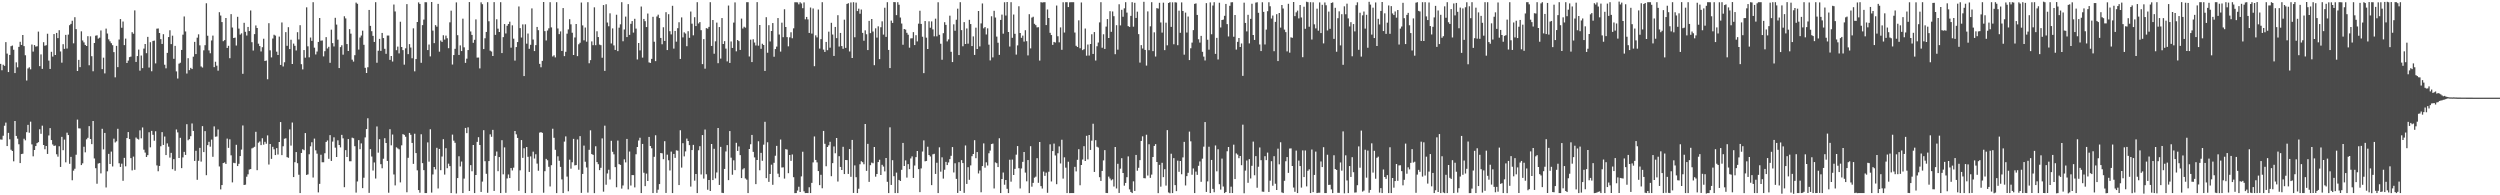 <svg xmlns="http://www.w3.org/2000/svg" width="1920" height="150"><path d="M0 49.049h1v58.039H0zM1 53.950h1v53.313H1zM2 49.737h1v54.522H2zM3 50.566h1v46.000H3zM4 32.343h1v61.828H4zM5 41.156h1v71.024H5zM6 55.341h1v46.722H6zM7 42.203h1v64.780H7zM8 35.466h1v79.508H8zM9 34.958h1v81.019H9zM10 38.179h1v85.733H10zM11 56.116h1v36.826H11zM12 47.879h1v56.501H12zM13 51.699h1v54.805H13zM14 35.984h1v74.823H14zM15 32.082h1v93.151H15zM16 34.532h1v83.807H16zM17 26.877h1v91.180H17zM18 35.424h1v71.106H18zM19 42.426h1v65.336H19zM20 61.863h1v39.657H20zM21 52.599h1v43.276H21zM22 51.701h1v50.243H22zM23 53.251h1v40.213H23zM24 34.177h1v76.743H24zM25 39.643h1v80.403H25zM26 34.590h1v80.589H26zM27 35.765h1v76.432H27zM28 35.507h1v74.396H28zM29 24.250h1v84.934H29zM30 50.815h1v48.449H30zM31 41.778h1v60.976H31zM32 52.897h1v43.612H32zM33 32.396h1v78.983H33zM34 35.109h1v79.543H34zM35 34.731h1v77.405H35zM36 25.894h1v92.346H36zM37 46.545h1v57.488H37zM38 52.927h1v45.483H38zM39 39.778h1v67.790H39zM40 43.487h1v67.483H40zM41 26.138h1v85.930H41zM42 42.236h1v69.532H42zM43 25.293h1v93.184H43zM44 29.293h1v91.033H44zM45 23.169h1v89.156H45zM46 39.509h1v88.700H46zM47 48.148h1v56.961H47zM48 33.920h1v81.455H48zM49 37.505h1v69.718H49zM50 26.785h1v97.909H50zM51 37.280h1v64.628H51zM52 26.566h1v77.179H52zM53 19.373h1v106.405H53zM54 18.348h1v102.124H54zM55 15.937h1v122.491H55zM56 33.277h1v97.818H56zM57 13.220h1v116.372H57zM58 22.356h1v96.500H58zM59 54.516h1v37.330H59zM60 45.999h1v52.568H60zM61 51.546h1v47.101H61zM62 24.074h1v102.674H62zM63 31.061h1v94.391H63zM64 32.580h1v80.122H64zM65 34.514h1v82.481H65zM66 35.342h1v71.640H66zM67 27.809h1v78.021H67zM68 50.124h1v46.761H68zM69 27.918h1v78.823H69zM70 43.170h1v67.505H70zM71 54.712h1v38.200H71zM72 33.007h1v88.694H72zM73 27.381h1v101.774H73zM74 27.129h1v113.993H74zM75 29.640h1v95.943H75zM76 28.953h1v96.297H76zM77 23.417h1v109.766H77zM78 53.081h1v45.853H78zM79 44.265h1v70.456H79zM80 56.384h1v45.730H80zM81 21.990h1v121.959H81zM82 25.777h1v105.786H82zM83 30.186h1v87.965H83zM84 31.726h1v94.244H84zM85 33.162h1v83.269H85zM86 34.723h1v93.099H86zM87 40.046h1v66.454H87zM88 59.371h1v50.052H88zM89 35.219h1v73.327H89zM90 51.549h1v47.356H90zM91 30.337h1v95.060H91zM92 14.633h1v113.563H92zM93 21.322h1v104.385H93zM94 16.555h1v122.288H94zM95 34.642h1v86.608H95zM96 29.628h1v98.106H96zM97 48.363h1v57.686H97zM98 46.519h1v54.895H98zM99 43.860h1v62.930H99zM100 43.485h1v77.973H100zM101 24.727h1v106.139H101zM102 25.911h1v94.383H102zM103 7.989h1v122.439H103zM104 47.551h1v58.058H104zM105 43.063h1v63.531H105zM106 38.103h1v69.052H106zM107 54.270h1v45.846H107zM108 42.626h1v63.629H108zM109 52.319h1v45.549H109zM110 37.305h1v77.641H110zM111 33.797h1v83.394H111zM112 40.866h1v79.712H112zM113 28.303h1v90.837H113zM114 51.889h1v49.674H114zM115 32.420h1v80.726H115zM116 54.743h1v45.739H116zM117 31.422h1v72.110H117zM118 31.203h1v76.866H118zM119 48.703h1v52.099H119zM120 22.015h1v105.035H120zM121 21.876h1v109.673H121zM122 25.319h1v102.103H122zM123 30.042h1v82.282H123zM124 33.730h1v67.750H124zM125 26.287h1v85.044H125zM126 49.718h1v55.124H126zM127 52.462h1v66.638H127zM128 40.620h1v69.512H128zM129 28.445h1v84.172H129zM130 23.263h1v97.796H130zM131 33.883h1v83.505H131zM132 27.390h1v102.577H132zM133 45.140h1v77.054H133zM134 35.240h1v95.873H134zM135 54.810h1v44.610H135zM136 60.335h1v41.357H136zM137 48.910h1v72.459H137zM138 48.165h1v57.654H138zM139 38.342h1v90.807H139zM140 26.600h1v94.276H140zM141 12.630h1v104.011H141zM142 24.190h1v94.779H142zM143 56.469h1v38.932H143zM144 44.710h1v63.006H144zM145 53.840h1v53.004H145zM146 52.125h1v52.485H146zM147 53.049h1v41.787H147zM148 43.521h1v57.014H148zM149 32.141h1v91.471H149zM150 41.534h1v74.303H150zM151 28.944h1v109.133H151zM152 26.344h1v97.128H152zM153 34.798h1v78.746H153zM154 51.063h1v73.072H154zM155 51.847h1v45.001H155zM156 38.663h1v78.149H156zM157 34.700h1v65.998H157zM158 2.523h1v132.038H158zM159 27.453h1v84.031H159zM160 38.729h1v70.178H160zM161 40.922h1v71.717H161zM162 31.065h1v76.164H162zM163 27.321h1v93.108H163zM164 51.564h1v45.513H164zM165 47.391h1v57.646H165zM166 50.412h1v54.397H166zM167 54.269h1v45.143H167zM168 9.390h1v118.468H168zM169 11.950h1v133.509H169zM170 16.937h1v125.169H170zM171 31.635h1v93.597H171zM172 30.798h1v93.929H172zM173 13.821h1v112.069H173zM174 36.834h1v69.613H174zM175 35.197h1v78.368H175zM176 44.709h1v62.287H176zM177 10.875h1v108.442H177zM178 21.153h1v118.927H178zM179 29.201h1v95.817H179zM180 28.893h1v96.428H180zM181 34.958h1v76.263H181zM182 12.881h1v114.682H182zM183 21.985h1v103.811H183zM184 26.568h1v93.305H184zM185 25.596h1v89.306H185zM186 56.692h1v39.644H186zM187 17.512h1v124.573H187zM188 24.400h1v117.437H188zM189 27.267h1v108.446H189zM190 20.679h1v113.188H190zM191 23.881h1v106.310H191zM192 8.015h1v121.812H192zM193 32.401h1v81.549H193zM194 38.799h1v74.604H194zM195 26.198h1v86.553H195zM196 19.582h1v81.647H196zM197 21.486h1v109.230H197zM198 33.522h1v76.061H198zM199 35.361h1v73.286H199zM200 39.520h1v71.923H200zM201 36.244h1v69.957H201zM202 29.723h1v81.378H202zM203 46.853h1v62.065H203zM204 46.516h1v63.863H204zM205 60.885h1v43.123H205zM206 17.793h1v108.552H206zM207 38.676h1v71.927H207zM208 44.088h1v77.917H208zM209 29.614h1v83.143H209zM210 26.689h1v87.978H210zM211 27.355h1v91.713H211zM212 39.698h1v74.071H212zM213 42.232h1v76.440H213zM214 28.097h1v80.972H214zM215 49.852h1v43.888H215zM216 17.270h1v101.869H216zM217 51.061h1v61.293H217zM218 47.830h1v58.725H218zM219 24.681h1v81.496H219zM220 35.167h1v85.525H220zM221 20.909h1v100.289H221zM222 37.666h1v61.696H222zM223 30.529h1v81.313H223zM224 49.177h1v44.935H224zM225 33.491h1v102.493H225zM226 35.168h1v89.388H226zM227 38.778h1v78.007H227zM228 24.752h1v100.582H228zM229 30.320h1v103.857H229zM230 19.369h1v128.922H230zM231 49.329h1v68.187H231zM232 53.278h1v61.335H232zM233 38.456h1v76.910H233zM234 44.304h1v57.873H234zM235 5.652h1v128.719H235zM236 35.578h1v98.382H236zM237 44.006h1v74.449H237zM238 28.807h1v83.583H238zM239 31.402h1v77.834H239zM240 1.710h1v134.636H240zM241 36.619h1v69.845H241zM242 41.845h1v73.627H242zM243 39.583h1v78.433H243zM244 32.202h1v115.552H244zM245 13.802h1v127.430H245zM246 31.238h1v87.614H246zM247 31.071h1v93.557H247zM248 43.297h1v81.316H248zM249 39.315h1v78.379H249zM250 28.536h1v80.446H250zM251 37.199h1v70.667H251zM252 35.928h1v86.019H252zM253 48.227h1v55.532H253zM254 22.777h1v100.837H254zM255 33.131h1v75.608H255zM256 35.667h1v69.826H256zM257 13.666h1v99.733H257zM258 18.882h1v101.671H258zM259 30.480h1v77.313H259zM260 52.252h1v59.091H260zM261 36.222h1v76.977H261zM262 34.739h1v68.836H262zM263 41.993h1v64.230H263zM264 12.507h1v131.284H264zM265 14.150h1v101.145H265zM266 33.858h1v86.741H266zM267 39.161h1v67.665H267zM268 22.396h1v101.437H268zM269 25.874h1v97.965H269zM270 45.810h1v59.905H270zM271 47.316h1v58.867H271zM272 42.378h1v69.895H272zM273 2.000h1v145.934H273zM274 2.926h1v136.457H274zM275 38.095h1v69.503H275zM276 28.799h1v85.776H276zM277 27.283h1v82.861H277zM278 23.531h1v120.948H278zM279 34.407h1v102.082H279zM280 52.065h1v53.450H280zM281 56.062h1v43.077H281zM282 51.651h1v39.173H282zM283 7.646h1v140.480H283zM284 19.843h1v94.691H284zM285 23.967h1v96.252H285zM286 27.542h1v103.419H286zM287 32.200h1v92.550H287zM288 1.684h1v135.431H288zM289 48.179h1v48.953H289zM290 38.958h1v78.302H290zM291 29.844h1v77.076H291zM292 39.077h1v87.041H292zM293 25.318h1v103.933H293zM294 29.230h1v92.681H294zM295 37.500h1v68.650H295zM296 41.332h1v68.476H296zM297 27.282h1v96.322H297zM298 27.264h1v120.780H298zM299 45.993h1v53.217H299zM300 43.008h1v68.614H300zM301 47.272h1v56.062H301zM302 3.496h1v130.507H302zM303 8.816h1v133.554H303zM304 38.550h1v74.576H304zM305 35.798h1v78.186H305zM306 41.025h1v73.673H306zM307 16.689h1v123.376H307zM308 36.077h1v75.524H308zM309 38.523h1v64.472H309zM310 49.647h1v53.918H310zM311 37.134h1v67.893H311zM312 3.152h1v144.489H312zM313 41.574h1v79.634H313zM314 33.876h1v68.224H314zM315 36.511h1v67.011H315zM316 44.773h1v65.004H316zM317 21.736h1v104.116H317zM318 54.782h1v47.916H318zM319 45.338h1v72.204H319zM320 16.872h1v113.929H320zM321 1.817h1v144.165H321zM322 3.024h1v144.979H322zM323 48.233h1v54.903H323zM324 19.292h1v105.971H324zM325 15.073h1v115.586H325zM326 1.704h1v146.582H326zM327 1.728h1v146.565H327zM328 38.432h1v70.945H328zM329 34.175h1v89.985H329zM330 43.304h1v55.950H330zM331 1.556h1v146.374H331zM332 23.497h1v110.497H332zM333 33.110h1v95.145H333zM334 19.292h1v110.786H334zM335 20.492h1v93.012H335zM336 2.991h1v141.737H336zM337 39.676h1v74.714H337zM338 31.121h1v99.583H338zM339 32.195h1v88.010H339zM340 27.108h1v79.789H340zM341 30.432h1v103.648H341zM342 27.348h1v86.487H342zM343 29.376h1v99.781H343zM344 37.034h1v88.642H344zM345 17.149h1v110.428H345zM346 8.185h1v140.092H346zM347 49.557h1v53.803H347zM348 42.296h1v65.746H348zM349 37.459h1v72.236H349zM350 1.831h1v146.739H350zM351 27.038h1v109.701H351zM352 42.195h1v77.828H352zM353 34.848h1v92.987H353zM354 39.208h1v84.842H354zM355 14.355h1v133.932H355zM356 36.328h1v100.849H356zM357 48.292h1v49.976H357zM358 45.053h1v57.179H358zM359 38.448h1v59.332H359zM360 1.604h1v145.075H360zM361 24.185h1v102.639H361zM362 26.842h1v104.683H362zM363 32.875h1v78.499H363zM364 30.564h1v117.719H364zM365 14.913h1v119.472H365zM366 44.225h1v64.721H366zM367 44.196h1v61.152H367zM368 52.537h1v58.843H368zM369 1.792h1v145.589H369zM370 3.243h1v136.241H370zM371 37.676h1v62.338H371zM372 29.413h1v94.383H372zM373 24.539h1v108.917H373zM374 1.705h1v146.374H374zM375 16.333h1v107.358H375zM376 38.906h1v64.243H376zM377 39.577h1v65.467H377zM378 43.030h1v56.733H378zM379 1.645h1v144.968H379zM380 26.786h1v92.920H380zM381 14.807h1v101.585H381zM382 21.992h1v109.503H382zM383 24.559h1v96.059H383zM384 1.711h1v146.540H384zM385 40.770h1v66.885H385zM386 28.519h1v105.386H386zM387 18.472h1v94.744H387zM388 25.716h1v122.378H388zM389 19.785h1v117.267H389zM390 18.439h1v115.530H390zM391 16.651h1v120.107H391zM392 36.621h1v92.465H392zM393 19.438h1v111.482H393zM394 29.704h1v99.043H394zM395 46.546h1v54.069H395zM396 36.164h1v67.019H396zM397 32.282h1v73.669H397zM398 4.949h1v141.619H398zM399 21.603h1v109.229H399zM400 28.831h1v78.748H400zM401 18.734h1v102.492H401zM402 58.422h1v55.455H402zM403 18.666h1v129.613H403zM404 33.527h1v79.383H404zM405 25.775h1v94.641H405zM406 37.486h1v94.562H406zM407 34.416h1v85.699H407zM408 6.425h1v141.844H408zM409 30.386h1v86.082H409zM410 39.218h1v82.523H410zM411 34.648h1v83.844H411zM412 20.676h1v104.982H412zM413 23.215h1v107.929H413zM414 49.075h1v52.767H414zM415 51.652h1v49.807H415zM416 46.729h1v55.323H416zM417 1.558h1v146.440H417zM418 23.903h1v107.593H418zM419 31.069h1v90.935H419zM420 23.475h1v99.611H420zM421 21.780h1v106.335H421zM422 1.710h1v141.481H422zM423 21.027h1v105.868H423zM424 43.349h1v55.528H424zM425 42.491h1v63.346H425zM426 44.083h1v70.973H426zM427 1.679h1v146.621H427zM428 21.870h1v98.211H428zM429 26.218h1v97.277H429zM430 24.120h1v104.026H430zM431 39.127h1v98.649H431zM432 6.183h1v142.108H432zM433 43.123h1v65.649H433zM434 39.808h1v64.963H434zM435 25.869h1v109.757H435zM436 22.576h1v124.329H436zM437 14.765h1v107.842H437zM438 18.676h1v110.868H438zM439 25.155h1v99.450H439zM440 42.245h1v64.401H440zM441 28.789h1v98.235H441zM442 18.441h1v108.327H442zM443 43.109h1v63.982H443zM444 33.988h1v96.358H444zM445 32.810h1v71.742H445zM446 1.954h1v146.173H446zM447 19.524h1v114.036H447zM448 30.974h1v80.869H448zM449 21.133h1v103.086H449zM450 32.022h1v96.587H450zM451 1.713h1v146.230H451zM452 48.566h1v66.498H452zM453 46.178h1v53.927H453zM454 31.779h1v86.521H454zM455 34.710h1v84.220H455zM456 5.654h1v142.691H456zM457 34.733h1v77.578H457zM458 23.992h1v100.451H458zM459 28.470h1v97.644H459zM460 34.258h1v96.403H460zM461 34.691h1v94.177H461zM462 44.339h1v61.943H462zM463 3.902h1v143.276H463zM464 54.414h1v42.074H464zM465 3.263h1v138.587H465zM466 17.297h1v115.946H466zM467 20.192h1v110.165H467zM468 10.260h1v127.564H468zM469 33.377h1v74.774H469zM470 21.803h1v94.798H470zM471 34.891h1v83.660H471zM472 38.337h1v90.046H472zM473 11.326h1v132.497H473zM474 39.274h1v68.715H474zM475 21.230h1v104.800H475zM476 18.664h1v107.961H476zM477 1.708h1v143.161H477zM478 31.705h1v110.728H478zM479 22.650h1v99.715H479zM480 12.775h1v111.941H480zM481 28.468h1v78.241H481zM482 3.173h1v142.304H482zM483 26.779h1v89.613H483zM484 18.261h1v124.213H484zM485 16.188h1v118.249H485zM486 25.045h1v109.451H486zM487 14.457h1v129.444H487zM488 21.965h1v96.525H488zM489 45.674h1v67.234H489zM490 33.019h1v74.889H490zM491 38.701h1v67.076H491zM492 5.044h1v143.243H492zM493 44.229h1v66.337H493zM494 14.545h1v118.098H494zM495 16.259h1v126.667H495zM496 20.766h1v112.545H496zM497 10.369h1v128.623H497zM498 47.920h1v57.266H498zM499 48.331h1v63.783H499zM500 45.201h1v68.678H500zM501 12.899h1v135.392H501zM502 32.048h1v88.373H502zM503 46.973h1v56.926H503zM504 12.650h1v135.453H504zM505 11.263h1v134.400H505zM506 13.875h1v127.483H506zM507 29.112h1v88.404H507zM508 33.971h1v83.781H508zM509 20.959h1v101.316H509zM510 31.414h1v77.040H510zM511 9.358h1v138.832H511zM512 38.443h1v80.349H512zM513 10.926h1v112.134H513zM514 23.944h1v106.983H514zM515 26.403h1v90.006H515zM516 4.444h1v143.846H516zM517 37.302h1v80.936H517zM518 23.743h1v97.514H518zM519 31.998h1v83.434H519zM520 21.658h1v94.070H520zM521 17.116h1v125.011H521zM522 45.236h1v54.824H522zM523 13.377h1v115.338H523zM524 28.728h1v81.237H524zM525 24.832h1v95.293H525zM526 25.744h1v90.538H526zM527 35.475h1v70.996H527zM528 23.978h1v84.293H528zM529 29.051h1v82.408H529zM530 8.871h1v134.435H530zM531 18.185h1v97.043H531zM532 27.144h1v84.139H532zM533 13.201h1v125.554H533zM534 20.006h1v113.601H534zM535 1.704h1v146.589H535zM536 18.013h1v97.368H536zM537 16.937h1v95.349H537zM538 23.200h1v110.791H538zM539 49.235h1v54.485H539zM540 30.032h1v107.131H540zM541 52.735h1v46.747H541zM542 21.584h1v112.277H542zM543 21.999h1v123.732H543zM544 20.654h1v117.569H544zM545 1.706h1v144.962H545zM546 35.272h1v75.323H546zM547 15.357h1v122.917H547zM548 41.293h1v72.994H548zM549 31.752h1v105.274H549zM550 17.368h1v115.105H550zM551 48.517h1v49.796H551zM552 20.805h1v121.223H552zM553 44.983h1v67.798H553zM554 13.872h1v134.180H554zM555 33.808h1v114.483H555zM556 31.581h1v98.145H556zM557 37.322h1v79.003H557zM558 47.134h1v64.348H558zM559 4.231h1v134.093H559zM560 48.320h1v52.345H560zM561 31.839h1v89.240H561zM562 36.794h1v97.405H562zM563 17.364h1v105.766H563zM564 1.865h1v128.822H564zM565 39.420h1v70.238H565zM566 30.730h1v85.189H566zM567 31.575h1v80.896H567zM568 38.357h1v80.767H568zM569 14.281h1v122.450H569zM570 21.902h1v108.214H570zM571 20.549h1v108.637H571zM572 21.253h1v115.787H572zM573 1.697h1v136.312H573zM574 1.714h1v146.575H574zM575 43.385h1v71.055H575zM576 30.485h1v80.290H576zM577 47.676h1v55.950H577zM578 30.142h1v86.496H578zM579 32.651h1v88.229H579zM580 34.913h1v106.481H580zM581 1.618h1v121.247H581zM582 35.085h1v73.406H582zM583 19.218h1v111.570H583zM584 37.471h1v79.918H584zM585 33.565h1v89.906H585zM586 34.546h1v76.549H586zM587 54.479h1v39.063H587zM588 13.198h1v123.594H588zM589 40.524h1v68.716H589zM590 19.354h1v120.323H590zM591 31.837h1v101.770H591zM592 23.791h1v102.676H592zM593 17.719h1v124.213H593zM594 43.549h1v81.480H594zM595 37.665h1v81.961H595zM596 35.765h1v76.277H596zM597 13.851h1v119.513H597zM598 26.501h1v109.546H598zM599 39.628h1v67.551H599zM600 17.424h1v111.231H600zM601 28.560h1v99.928H601zM602 7.104h1v130.051H602zM603 20.761h1v93.789H603zM604 28.539h1v86.349H604zM605 35.571h1v97.435H605zM606 28.674h1v90.387H606zM607 24.781h1v98.786H607zM608 29.408h1v89.210H608zM609 21.762h1v114.325H609zM610 1.719h1v146.606H610zM611 1.730h1v146.548H611zM612 1.828h1v144.478H612zM613 3.344h1v140.081H613zM614 1.737h1v145.706H614zM615 2.638h1v132.825H615zM616 6.311h1v110.231H616zM617 1.834h1v145.120H617zM618 14.861h1v133.430H618zM619 13.008h1v135.201H619zM620 14.916h1v133.375H620zM621 25.277h1v118.556H621zM622 5.764h1v142.527H622zM623 25.788h1v114.642H623zM624 6.479h1v118.259H624zM625 50.816h1v54.001H625zM626 27.154h1v95.661H626zM627 28.744h1v95.963H627zM628 7.323h1v124.057H628zM629 37.333h1v104.873H629zM630 30.073h1v104.171H630zM631 1.702h1v142.907H631zM632 38.070h1v62.474H632zM633 39.889h1v70.554H633zM634 32.191h1v95.484H634zM635 38.553h1v74.327H635zM636 24.339h1v87.263H636zM637 36.591h1v72.325H637zM638 17.511h1v117.819H638zM639 26.532h1v98.762H639zM640 42.933h1v69.576H640zM641 20.662h1v97.034H641zM642 29.270h1v76.737H642zM643 11.648h1v127.765H643zM644 35.746h1v84.212H644zM645 25.289h1v102.921H645zM646 35.383h1v95.165H646zM647 37.473h1v75.290H647zM648 15.117h1v118.590H648zM649 36.762h1v86.098H649zM650 3.030h1v119.958H650zM651 2.449h1v131.154H651zM652 39.513h1v74.980H652zM653 1.893h1v133.901H653zM654 44.528h1v62.951H654zM655 1.708h1v146.443H655zM656 28.615h1v98.398H656zM657 1.996h1v134.074H657zM658 8.480h1v139.815H658zM659 6.638h1v138.299H659zM660 10.565h1v115.611H660zM661 7.312h1v116.524H661zM662 25.258h1v99.331H662zM663 31.297h1v94.878H663zM664 23.296h1v71.959H664zM665 26.324h1v104.885H665zM666 38.435h1v72.062H666zM667 16.024h1v123.670H667zM668 25.439h1v101.417H668zM669 14.567h1v110.323H669zM670 24.228h1v101.135H670zM671 50.089h1v62.823H671zM672 21.761h1v113.912H672zM673 28.892h1v104.716H673zM674 20.217h1v104.264H674zM675 45.420h1v77.274H675zM676 20.943h1v113.465H676zM677 16.367h1v110.176H677zM678 26.570h1v101.341H678zM679 5.949h1v125.695H679zM680 28.296h1v93.029H680zM681 1.711h1v137.922H681zM682 38.336h1v109.916H682zM683 52.300h1v45.482H683zM684 15.842h1v126.192H684zM685 17.598h1v105.429H685zM686 1.565h1v133.753H686zM687 1.704h1v146.577H687zM688 11.644h1v120.936H688zM689 1.710h1v146.581H689zM690 3.629h1v134.576H690zM691 13.442h1v125.575H691zM692 18.093h1v112.326H692zM693 34.370h1v75.406H693zM694 22.261h1v105.228H694zM695 22.744h1v100.438H695zM696 25.178h1v111.210H696zM697 26.683h1v99.357H697zM698 36.607h1v93.263H698zM699 29.510h1v92.195H699zM700 29.405h1v90.695H700zM701 24.667h1v112.006H701zM702 34.635h1v92.505H702zM703 27.035h1v93.641H703zM704 31.793h1v84.190H704zM705 18.163h1v111.741H705zM706 8.229h1v139.354H706zM707 18.358h1v110.964H707zM708 28.189h1v88.183H708zM709 56.157h1v51.662H709zM710 16.169h1v107.736H710zM711 28.911h1v94.707H711zM712 37.642h1v75.069H712zM713 16.368h1v102.667H713zM714 21.275h1v98.875H714zM715 16.439h1v125.721H715zM716 22.596h1v95.942H716zM717 27.880h1v90.252H717zM718 14.362h1v119.225H718zM719 27.886h1v97.093H719zM720 1.721h1v146.565H720zM721 26.751h1v86.425H721zM722 33.574h1v98.291H722zM723 45.888h1v74.926H723zM724 25.473h1v111.687H724zM725 17.028h1v113.303H725zM726 19.083h1v105.227H726zM727 31.780h1v94.989H727zM728 30.283h1v94.493H728zM729 12.028h1v110.189H729zM730 39.766h1v79.899H730zM731 47.647h1v65.283H731zM732 18.705h1v113.764H732zM733 23.603h1v101.764H733zM734 15.174h1v122.175H734zM735 6.660h1v141.511H735zM736 42.287h1v82.301H736zM737 1.708h1v144.928H737zM738 23.138h1v99.824H738zM739 35.537h1v89.689H739zM740 17.003h1v131.131H740zM741 33.810h1v77.901H741zM742 21.858h1v119.400H742zM743 33.524h1v94.904H743zM744 15.190h1v122.911H744zM745 18.468h1v108.535H745zM746 35.397h1v84.562H746zM747 27.952h1v90.311H747zM748 42.173h1v65.495H748zM749 21.249h1v100.256H749zM750 37.625h1v79.170H750zM751 8.450h1v124.761H751zM752 35.632h1v95.322H752zM753 17.983h1v129.703H753zM754 2.660h1v124.888H754zM755 21.757h1v88.376H755zM756 20.785h1v108.009H756zM757 26.471h1v98.203H757zM758 21.761h1v105.374H758zM759 34.330h1v83.359H759zM760 46.411h1v69.233H760zM761 12.469h1v98.189H761zM762 44.088h1v66.220H762zM763 8.296h1v136.422H763zM764 13.442h1v111.298H764zM765 28.112h1v97.211H765zM766 32.807h1v95.512H766zM767 42.151h1v64.050H767zM768 15.322h1v132.971H768zM769 11.209h1v126.240H769zM770 25.862h1v106.630H770zM771 1.765h1v140.115H771zM772 11.912h1v126.340H772zM773 1.535h1v143.487H773zM774 24.591h1v123.672H774zM775 35.712h1v86.944H775zM776 1.710h1v137.789H776zM777 29.052h1v93.526H777zM778 11.177h1v123.217H778zM779 25.952h1v103.746H779zM780 41.946h1v76.844H780zM781 34.886h1v77.300H781zM782 4.792h1v124.384H782zM783 25.322h1v119.402H783zM784 29.030h1v100.350H784zM785 27.356h1v96.938H785zM786 31.944h1v84.816H786zM787 23.202h1v109.375H787zM788 31.622h1v107.649H788zM789 42.553h1v80.361H789zM790 10.902h1v137.389H790zM791 37.172h1v75.101H791zM792 13.510h1v129.855H792zM793 12.849h1v127.598H793zM794 18.288h1v118.165H794zM795 19.302h1v116.359H795zM796 21.055h1v100.452H796zM797 20.868h1v119.498H797zM798 46.522h1v62.558H798zM799 1.710h1v141.224H799zM800 1.947h1v142.860H800zM801 1.729h1v130.070H801zM802 1.682h1v133.394H802zM803 19.243h1v113.325H803zM804 7.287h1v140.790H804zM805 13.849h1v118.034H805zM806 25.198h1v85.634H806zM807 26.944h1v112.447H807zM808 34.434h1v81.605H808zM809 32.186h1v78.122H809zM810 32.663h1v86.735H810zM811 4.228h1v137.215H811zM812 27.865h1v89.860H812zM813 32.524h1v79.921H813zM814 21.053h1v104.490H814zM815 38.267h1v69.051H815zM816 1.748h1v135.402H816zM817 24.967h1v95.882H817zM818 1.710h1v127.067H818zM819 1.710h1v146.582H819zM820 5.419h1v118.798H820zM821 1.800h1v146.507H821zM822 1.710h1v146.580H822zM823 1.710h1v146.581H823zM824 1.709h1v146.584H824zM825 24.986h1v103.161H825zM826 35.159h1v96.489H826zM827 36.092h1v86.649H827zM828 15.628h1v98.937H828zM829 37.066h1v105.230H829zM830 1.889h1v124.821H830zM831 38.481h1v84.038H831zM832 37.783h1v74.520H832zM833 21.930h1v101.696H833zM834 42.756h1v61.550H834zM835 34.190h1v88.204H835zM836 42.632h1v61.065H836zM837 33.789h1v81.381H837zM838 26.291h1v81.742H838zM839 41.422h1v53.615H839zM840 24.649h1v107.406H840zM841 46.482h1v61.210H841zM842 35.528h1v77.140H842zM843 32.647h1v80.683H843zM844 17.190h1v118.896H844zM845 1.709h1v137.251H845zM846 36.652h1v94.603H846zM847 26.320h1v96.882H847zM848 37.595h1v77.714H848zM849 20.419h1v127.733H849zM850 14.628h1v133.661H850zM851 29.208h1v106.419H851zM852 8.602h1v128.488H852zM853 24.433h1v114.041H853zM854 8.793h1v128.954H854zM855 12.451h1v130.781H855zM856 41.624h1v71.252H856zM857 19.330h1v125.425H857zM858 38.154h1v87.657H858zM859 3.264h1v144.897H859zM860 19.496h1v110.021H860zM861 7.523h1v113.965H861zM862 12.877h1v120.003H862zM863 6.374h1v136.226H863zM864 1.710h1v138.769H864zM865 9.701h1v126.382H865zM866 20.081h1v100.050H866zM867 20.669h1v124.782H867zM868 12.175h1v135.232H868zM869 1.696h1v146.581H869zM870 20.497h1v118.774H870zM871 2.172h1v144.460H871zM872 13.757h1v105.246H872zM873 8.940h1v122.183H873zM874 26.200h1v102.676H874zM875 48.057h1v74.948H875zM876 34.686h1v73.539H876zM877 37.265h1v67.448H877zM878 1.371h1v135.434H878zM879 38.327h1v98.622H879zM880 50.383h1v53.117H880zM881 8.737h1v126.050H881zM882 38.550h1v72.238H882zM883 20.231h1v116.354H883zM884 1.708h1v132.369H884zM885 39.263h1v81.309H885zM886 24.848h1v87.232H886zM887 43.428h1v67.254H887zM888 6.256h1v118.138H888zM889 6.600h1v141.709H889zM890 2.142h1v124.476H890zM891 17.273h1v126.078H891zM892 25.018h1v100.015H892zM893 2.044h1v133.979H893zM894 38.484h1v91.466H894zM895 17.411h1v125.133H895zM896 34.807h1v65.121H896zM897 2.294h1v145.509H897zM898 1.707h1v146.733H898zM899 20.614h1v97.440H899zM900 1.774h1v146.515H900zM901 33.978h1v87.481H901zM902 1.718h1v140.478H902zM903 1.954h1v144.856H903zM904 34.705h1v88.692H904zM905 8.209h1v123.724H905zM906 25.191h1v98.462H906zM907 1.852h1v131.993H907zM908 8.430h1v112.456H908zM909 41.972h1v67.000H909zM910 9.675h1v132.757H910zM911 24.963h1v110.325H911zM912 12.700h1v120.036H912zM913 46.144h1v54.902H913zM914 37.087h1v71.478H914zM915 32.743h1v101.449H915zM916 23.124h1v106.232H916zM917 2.967h1v145.317H917zM918 2.597h1v129.212H918zM919 11.451h1v122.871H919zM920 30.146h1v97.200H920zM921 32.706h1v91.309H921zM922 27.564h1v112.073H922zM923 39.802h1v82.052H923zM924 43.495h1v69.135H924zM925 46.416h1v47.319H925zM926 2.383h1v145.042H926zM927 30.492h1v108.798H927zM928 38.129h1v74.566H928zM929 1.828h1v146.464H929zM930 26.325h1v96.484H930zM931 4.276h1v140.754H931zM932 1.712h1v145.936H932zM933 41.377h1v70.324H933zM934 29.096h1v102.501H934zM935 45.682h1v68.946H935zM936 2.093h1v139.387H936zM937 21.068h1v124.565H937zM938 15.372h1v106.429H938zM939 15.040h1v128.204H939zM940 12.142h1v136.146H940zM941 3.042h1v144.415H941zM942 18.550h1v97.634H942zM943 28.012h1v84.862H943zM944 4.469h1v143.822H944zM945 1.775h1v141.592H945zM946 1.706h1v146.543H946zM947 28.214h1v82.879H947zM948 11.504h1v126.003H948zM949 38.072h1v79.721H949zM950 32.161h1v86.587H950zM951 29.174h1v92.327H951zM952 36.092h1v83.717H952zM953 33.359h1v93.512H953zM954 58.257h1v37.480H954zM955 2.041h1v146.406H955zM956 17.629h1v113.408H956zM957 24.123h1v99.181H957zM958 11.362h1v129.026H958zM959 33.351h1v88.854H959zM960 14.468h1v122.576H960zM961 2.875h1v124.461H961zM962 26.885h1v81.853H962zM963 30.662h1v103.929H963zM964 1.992h1v117.941H964zM965 1.751h1v142.436H965zM966 9.838h1v118.198H966zM967 34.151h1v79.106H967zM968 39.198h1v83.824H968zM969 1.716h1v145.414H969zM970 9.104h1v138.214H970zM971 34.155h1v85.800H971zM972 22.756h1v100.237H972zM973 8.593h1v108.581H973zM974 1.737h1v145.645H974zM975 4.807h1v133.954H975zM976 14.240h1v109.566H976zM977 11.932h1v130.711H977zM978 39.303h1v80.639H978zM979 16.773h1v124.330H979zM980 10.895h1v135.009H980zM981 46.905h1v67.253H981zM982 9.966h1v116.242H982zM983 21.195h1v88.054H983zM984 3.827h1v143.948H984zM985 6.558h1v141.738H985zM986 22.740h1v116.119H986zM987 24.686h1v99.146H987zM988 39.461h1v81.166H988zM989 2.943h1v129.829H989zM990 40.472h1v73.627H990zM991 28.653h1v85.329H991zM992 29.047h1v98.466H992zM993 1.515h1v142.533H993zM994 12.407h1v134.889H994zM995 9.481h1v106.201H995zM996 8.122h1v140.169H996zM997 14.131h1v109.224H997zM998 3.819h1v123.738H998zM999 13.417h1v130.677H999zM1000 43.931h1v71.568H1000zM1001 5.190h1v130.797H1001zM1002 22.095h1v93.448H1002zM1003 1.357h1v141.816H1003zM1004 1.705h1v129.490H1004zM1005 20.523h1v109.529H1005zM1006 1.711h1v146.581H1006zM1007 30.377h1v84.479H1007zM1008 1.785h1v145.757H1008zM1009 18.700h1v115.630H1009zM1010 21.830h1v94.598H1010zM1011 6.643h1v141.648H1011zM1012 23.548h1v124.497H1012zM1013 1.831h1v146.172H1013zM1014 25.418h1v98.600H1014zM1015 3.679h1v124.604H1015zM1016 33.320h1v79.714H1016zM1017 1.890h1v146.397H1017zM1018 4.044h1v144.247H1018zM1019 23.394h1v95.458H1019zM1020 8.887h1v133.134H1020zM1021 22.142h1v119.724H1021zM1022 2.271h1v143.172H1022zM1023 1.849h1v146.452H1023zM1024 29.851h1v89.390H1024zM1025 5.978h1v123.827H1025zM1026 39.723h1v90.769H1026zM1027 13.993h1v134.087H1027zM1028 8.693h1v139.405H1028zM1029 34.852h1v89.939H1029zM1030 10.882h1v120.202H1030zM1031 49.744h1v51.186H1031zM1032 4.872h1v143.603H1032zM1033 10.976h1v108.336H1033zM1034 2.828h1v135.772H1034zM1035 14.155h1v134.133H1035zM1036 20.335h1v107.228H1036zM1037 17.066h1v118.835H1037zM1038 43.194h1v77.551H1038zM1039 18.470h1v113.755H1039zM1040 24.096h1v123.831H1040zM1041 3.991h1v143.794H1041zM1042 1.807h1v140.402H1042zM1043 38.245h1v74.206H1043zM1044 9.800h1v119.040H1044zM1045 43.472h1v56.838H1045zM1046 11.797h1v135.343H1046zM1047 8.870h1v137.487H1047zM1048 21.982h1v93.019H1048zM1049 11.353h1v125.116H1049zM1050 36.677h1v78.992H1050zM1051 1.364h1v146.664H1051zM1052 3.512h1v142.332H1052zM1053 26.564h1v83.519H1053zM1054 5.867h1v126.689H1054zM1055 29.215h1v86.616H1055zM1056 1.874h1v135.389H1056zM1057 35.331h1v85.851H1057zM1058 14.433h1v105.888H1058zM1059 18.803h1v129.116H1059zM1060 8.422h1v136.070H1060zM1061 1.556h1v146.724H1061zM1062 23.858h1v106.270H1062zM1063 10.221h1v125.699H1063zM1064 25.986h1v111.366H1064zM1065 17.393h1v117.100H1065zM1066 4.221h1v144.065H1066zM1067 25.973h1v87.104H1067zM1068 4.696h1v143.592H1068zM1069 10.351h1v126.368H1069zM1070 11.577h1v132.535H1070zM1071 8.807h1v130.241H1071zM1072 13.567h1v112.382H1072zM1073 7.700h1v131.147H1073zM1074 34.178h1v92.840H1074zM1075 21.963h1v104.960H1075zM1076 20.368h1v111.062H1076zM1077 2.148h1v140.203H1077zM1078 13.964h1v124.125H1078zM1079 33.823h1v76.487H1079zM1080 11.434h1v121.969H1080zM1081 9.895h1v118.614H1081zM1082 19.392h1v110.688H1082zM1083 25.404h1v99.664H1083zM1084 38.772h1v75.754H1084zM1085 14.154h1v110.647H1085zM1086 42.729h1v81.490H1086zM1087 2.039h1v146.010H1087zM1088 1.710h1v132.381H1088zM1089 8.356h1v122.117H1089zM1090 8.783h1v123.153H1090zM1091 31.442h1v77.383H1091zM1092 1.707h1v133.930H1092zM1093 31.476h1v77.818H1093zM1094 1.705h1v133.123H1094zM1095 12.576h1v107.740H1095zM1096 15.395h1v125.601H1096zM1097 1.900h1v129.903H1097zM1098 20.036h1v98.309H1098zM1099 26.454h1v116.667H1099zM1100 20.599h1v112.231H1100zM1101 13.377h1v134.915H1101zM1102 4.506h1v141.631H1102zM1103 35.984h1v69.498H1103zM1104 8.027h1v139.420H1104zM1105 33.864h1v69.090H1105zM1106 11.364h1v136.929H1106zM1107 28.983h1v91.027H1107zM1108 27.808h1v120.024H1108zM1109 4.873h1v143.451H1109zM1110 13.614h1v120.611H1110zM1111 1.708h1v146.583H1111zM1112 17.092h1v109.635H1112zM1113 18.363h1v118.190H1113zM1114 6.986h1v130.453H1114zM1115 28.749h1v94.279H1115zM1116 2.638h1v145.655H1116zM1117 11.828h1v113.135H1117zM1118 2.228h1v129.653H1118zM1119 9.065h1v138.876H1119zM1120 21.709h1v122.808H1120zM1121 5.837h1v129.755H1121zM1122 40.621h1v63.762H1122zM1123 6.427h1v127.805H1123zM1124 30.625h1v92.667H1124zM1125 5.564h1v127.716H1125zM1126 1.722h1v127.892H1126zM1127 49.378h1v59.333H1127zM1128 4.832h1v143.479H1128zM1129 13.956h1v134.333H1129zM1130 1.709h1v143.151H1130zM1131 36.773h1v94.172H1131zM1132 29.322h1v86.515H1132zM1133 5.883h1v142.410H1133zM1134 29.706h1v84.187H1134zM1135 9.529h1v133.370H1135zM1136 29.786h1v89.108H1136zM1137 12.186h1v117.769H1137zM1138 17.512h1v130.389H1138zM1139 27.412h1v103.467H1139zM1140 1.707h1v144.830H1140zM1141 42.753h1v72.950H1141zM1142 1.710h1v133.315H1142zM1143 32.293h1v105.679H1143zM1144 33.578h1v92.930H1144zM1145 17.925h1v123.858H1145zM1146 30.340h1v99.724H1146zM1147 12.875h1v130.622H1147zM1148 9.493h1v138.171H1148zM1149 22.168h1v121.360H1149zM1150 1.899h1v145.304H1150zM1151 28.944h1v84.407H1151zM1152 22.969h1v118.250H1152zM1153 26.893h1v113.787H1153zM1154 32.053h1v116.237H1154zM1155 27.532h1v110.203H1155zM1156 27.022h1v98.480H1156zM1157 15.059h1v133.286H1157zM1158 38.031h1v85.564H1158zM1159 1.711h1v140.973H1159zM1160 30.929h1v88.971H1160zM1161 38.328h1v89.699H1161zM1162 17.272h1v118.167H1162zM1163 28.703h1v92.760H1163zM1164 15.909h1v117.973H1164zM1165 29.219h1v99.343H1165zM1166 20.538h1v127.684H1166zM1167 15.314h1v109.532H1167zM1168 37.881h1v85.718H1168zM1169 18.937h1v117.652H1169zM1170 39.032h1v85.945H1170zM1171 10.364h1v128.431H1171zM1172 1.708h1v127.670H1172zM1173 1.709h1v144.392H1173zM1174 3.326h1v141.933H1174zM1175 15.103h1v101.149H1175zM1176 16.988h1v118.192H1176zM1177 20.382h1v93.275H1177zM1178 10.135h1v135.713H1178zM1179 10.395h1v109.666H1179zM1180 1.713h1v117.410H1180zM1181 21.526h1v106.749H1181zM1182 32.065h1v101.693H1182zM1183 2.621h1v132.149H1183zM1184 1.705h1v142.034H1184zM1185 25.668h1v105.832H1185zM1186 10.691h1v117.357H1186zM1187 26.164h1v80.762H1187zM1188 2.269h1v145.937H1188zM1189 26.576h1v86.983H1189zM1190 16.606h1v114.557H1190zM1191 16.097h1v111.990H1191zM1192 36.199h1v111.293H1192zM1193 3.570h1v144.086H1193zM1194 30.795h1v112.095H1194zM1195 23.077h1v107.352H1195zM1196 11.608h1v114.124H1196zM1197 1.708h1v146.586H1197zM1198 19.359h1v128.932H1198zM1199 39.144h1v70.737H1199zM1200 13.299h1v131.317H1200zM1201 17.239h1v110.292H1201zM1202 1.699h1v144.987H1202zM1203 12.449h1v135.032H1203zM1204 7.425h1v129.483H1204zM1205 2.591h1v130.848H1205zM1206 39.653h1v69.672H1206zM1207 4.982h1v120.732H1207zM1208 31.116h1v89.581H1208zM1209 14.210h1v97.700H1209zM1210 2.053h1v143.428H1210zM1211 23.253h1v90.770H1211zM1212 12.281h1v136.009H1212zM1213 23.947h1v88.655H1213zM1214 15.732h1v132.188H1214zM1215 14.196h1v125.610H1215zM1216 30.781h1v99.602H1216zM1217 20.232h1v125.116H1217zM1218 39.890h1v89.987H1218zM1219 37.452h1v77.753H1219zM1220 26.117h1v112.333H1220zM1221 11.019h1v125.637H1221zM1222 10.045h1v128.679H1222zM1223 15.886h1v109.424H1223zM1224 2.451h1v145.881H1224zM1225 3.457h1v144.716H1225zM1226 1.879h1v145.946H1226zM1227 5.001h1v142.321H1227zM1228 13.314h1v133.671H1228zM1229 2.787h1v145.507H1229zM1230 27.204h1v102.813H1230zM1231 32.063h1v90.476H1231zM1232 9.059h1v139.228H1232zM1233 27.732h1v96.862H1233zM1234 2.783h1v140.880H1234zM1235 12.180h1v127.987H1235zM1236 1.706h1v140.654H1236zM1237 11.424h1v136.800H1237zM1238 24.449h1v103.450H1238zM1239 17.257h1v114.127H1239zM1240 23.501h1v97.869H1240zM1241 18.012h1v122.717H1241zM1242 29.633h1v106.628H1242zM1243 1.253h1v146.960H1243zM1244 3.419h1v133.254H1244zM1245 2.016h1v134.907H1245zM1246 16.127h1v120.968H1246zM1247 41.174h1v80.515H1247zM1248 3.279h1v125.058H1248zM1249 28.223h1v113.640H1249zM1250 34.733h1v84.268H1250zM1251 38.431h1v87.529H1251zM1252 6.016h1v141.409H1252zM1253 18.574h1v106.906H1253zM1254 37.351h1v89.861H1254zM1255 21.898h1v101.663H1255zM1256 31.037h1v77.320H1256zM1257 37.352h1v74.970H1257zM1258 7.968h1v130.123H1258zM1259 26.667h1v101.220H1259zM1260 2.514h1v140.706H1260zM1261 22.654h1v107.810H1261zM1262 3.095h1v132.798H1262zM1263 2.315h1v145.702H1263zM1264 29.973h1v118.319H1264zM1265 1.705h1v145.003H1265zM1266 1.711h1v146.583H1266zM1267 1.711h1v138.711H1267zM1268 3.703h1v144.584H1268zM1269 33.321h1v85.790H1269zM1270 14.175h1v124.073H1270zM1271 29.753h1v92.858H1271zM1272 1.699h1v134.555H1272zM1273 6.021h1v114.334H1273zM1274 22.623h1v120.158H1274zM1275 24.717h1v91.502H1275zM1276 23.588h1v109.344H1276zM1277 7.771h1v140.521H1277zM1278 44.081h1v73.840H1278zM1279 13.087h1v135.001H1279zM1280 4.421h1v131.436H1280zM1281 9.351h1v138.755H1281zM1282 20.186h1v128.102H1282zM1283 24.121h1v107.397H1283zM1284 1.709h1v144.525H1284zM1285 24.852h1v98.279H1285zM1286 9.407h1v117.655H1286zM1287 11.859h1v122.859H1287zM1288 20.572h1v117.896H1288zM1289 10.257h1v128.321H1289zM1290 39.894h1v70.881H1290zM1291 1.662h1v141.184H1291zM1292 21.681h1v112.140H1292zM1293 21.260h1v97.571H1293zM1294 5.913h1v142.378H1294zM1295 27.176h1v97.298H1295zM1296 1.705h1v146.586H1296zM1297 18.391h1v104.593H1297zM1298 26.709h1v86.794H1298zM1299 24.220h1v104.222H1299zM1300 25.566h1v113.056H1300zM1301 29.419h1v106.647H1301zM1302 27.171h1v109.952H1302zM1303 2.091h1v145.681H1303zM1304 18.982h1v101.387H1304zM1305 3.545h1v114.836H1305zM1306 7.589h1v140.594H1306zM1307 23.241h1v110.236H1307zM1308 6.444h1v135.456H1308zM1309 19.706h1v114.075H1309zM1310 4.446h1v144.190H1310zM1311 1.713h1v146.581H1311zM1312 1.700h1v146.591H1312zM1313 1.742h1v144.285H1313zM1314 12.483h1v130.328H1314zM1315 24.078h1v104.648H1315zM1316 1.709h1v146.584H1316zM1317 32.300h1v82.294H1317zM1318 21.024h1v104.717H1318zM1319 25.722h1v101.014H1319zM1320 1.724h1v142.626H1320zM1321 15.834h1v97.886H1321zM1322 1.689h1v123.997H1322zM1323 10.478h1v107.959H1323zM1324 3.873h1v140.010H1324zM1325 3.368h1v143.916H1325zM1326 44.032h1v66.696H1326zM1327 5.689h1v123.003H1327zM1328 8.013h1v125.779H1328zM1329 19.380h1v114.787H1329zM1330 1.564h1v146.147H1330zM1331 16.731h1v98.600H1331zM1332 9.279h1v125.395H1332zM1333 30.472h1v98.663H1333zM1334 28.509h1v98.114H1334zM1335 36.091h1v84.817H1335zM1336 49.255h1v61.289H1336zM1337 17.184h1v99.342H1337zM1338 27.053h1v85.206H1338zM1339 13.909h1v134.427H1339zM1340 13.874h1v119.314H1340zM1341 6.401h1v117.509H1341zM1342 3.138h1v132.726H1342zM1343 35.800h1v84.772H1343zM1344 1.709h1v138.614H1344zM1345 1.894h1v132.607H1345zM1346 12.218h1v129.034H1346zM1347 3.768h1v144.520H1347zM1348 16.598h1v121.447H1348zM1349 2.551h1v145.745H1349zM1350 1.707h1v132.579H1350zM1351 1.711h1v125.214H1351zM1352 1.711h1v139.606H1352zM1353 26.936h1v110.706H1353zM1354 16.022h1v132.241H1354zM1355 37.875h1v91.877H1355zM1356 22.644h1v111.022H1356zM1357 27.186h1v94.191H1357zM1358 20.070h1v127.699H1358zM1359 2.035h1v123.063H1359zM1360 13.915h1v102.672H1360zM1361 1.709h1v127.683H1361zM1362 48.733h1v58.731H1362zM1363 1.707h1v140.286H1363zM1364 4.141h1v105.630H1364zM1365 15.710h1v99.317H1365zM1366 13.489h1v128.944H1366zM1367 40.006h1v69.389H1367zM1368 4.151h1v144.609H1368zM1369 21.269h1v91.180H1369zM1370 10.846h1v133.826H1370zM1371 25.668h1v101.892H1371zM1372 1.646h1v118.295H1372zM1373 22.802h1v112.695H1373zM1374 39.418h1v79.349H1374zM1375 2.048h1v145.858H1375zM1376 32.297h1v101.230H1376zM1377 7.892h1v140.949H1377zM1378 6.136h1v132.774H1378zM1379 17.491h1v100.917H1379zM1380 6.635h1v141.656H1380zM1381 16.629h1v131.661H1381zM1382 27.750h1v111.026H1382zM1383 12.960h1v135.332H1383zM1384 21.044h1v127.009H1384zM1385 1.713h1v145.570H1385zM1386 28.694h1v89.810H1386zM1387 20.820h1v105.127H1387zM1388 16.491h1v131.756H1388zM1389 1.913h1v141.601H1389zM1390 22.824h1v124.569H1390zM1391 27.015h1v93.748H1391zM1392 27.680h1v120.603H1392zM1393 31.609h1v92.842H1393zM1394 1.706h1v146.582H1394zM1395 12.771h1v135.469H1395zM1396 29.541h1v101.580H1396zM1397 1.824h1v146.374H1397zM1398 12.951h1v120.951H1398zM1399 15.665h1v132.622H1399zM1400 21.122h1v107.828H1400zM1401 5.778h1v112.637H1401zM1402 28.962h1v93.669H1402zM1403 31.851h1v70.771H1403zM1404 9.608h1v135.788H1404zM1405 40.334h1v69.374H1405zM1406 22.475h1v117.307H1406zM1407 4.450h1v128.268H1407zM1408 4.747h1v121.001H1408zM1409 16.239h1v128.524H1409zM1410 30.334h1v87.953H1410zM1411 32.512h1v94.796H1411zM1412 41.061h1v91.061H1412zM1413 29.277h1v96.431H1413zM1414 28.362h1v107.906H1414zM1415 41.042h1v72.622H1415zM1416 17.227h1v120.084H1416zM1417 13.328h1v126.478H1417zM1418 12.728h1v116.337H1418zM1419 36.402h1v88.155H1419zM1420 38.831h1v85.061H1420zM1421 8.082h1v132.073H1421zM1422 27.171h1v114.663H1422zM1423 5.548h1v118.897H1423zM1424 15.991h1v132.299H1424zM1425 16.011h1v131.943H1425zM1426 1.872h1v146.480H1426zM1427 13.352h1v134.931H1427zM1428 1.706h1v146.585H1428zM1429 19.747h1v128.542H1429zM1430 24.121h1v124.171H1430zM1431 7.565h1v140.728H1431zM1432 27.904h1v105.314H1432zM1433 17.266h1v116.876H1433zM1434 20.994h1v104.031H1434zM1435 17.561h1v107.735H1435zM1436 5.314h1v127.292H1436zM1437 10.324h1v137.965H1437zM1438 8.444h1v119.894H1438zM1439 34.632h1v94.600H1439zM1440 12.494h1v128.479H1440zM1441 25.831h1v93.225H1441zM1442 2.962h1v145.332H1442zM1443 4.388h1v140.751H1443zM1444 27.390h1v106.374H1444zM1445 19.486h1v125.144H1445zM1446 31.887h1v116.404H1446zM1447 10.223h1v134.451H1447zM1448 29.072h1v95.022H1448zM1449 21.122h1v97.541H1449zM1450 24.746h1v114.778H1450zM1451 28.850h1v89.126H1451zM1452 29.371h1v103.015H1452zM1453 35.664h1v67.791H1453zM1454 12.063h1v119.648H1454zM1455 8.038h1v125.771H1455zM1456 29.739h1v88.778H1456zM1457 18.222h1v115.584H1457zM1458 32.083h1v84.758H1458zM1459 19.464h1v114.078H1459zM1460 24.467h1v91.089H1460zM1461 13.165h1v118.550H1461zM1462 28.610h1v89.593H1462zM1463 24.941h1v80.152H1463zM1464 8.847h1v122.240H1464zM1465 16.754h1v131.408H1465zM1466 1.748h1v146.542H1466zM1467 29.168h1v111.433H1467zM1468 33.419h1v102.249H1468zM1469 25.176h1v90.556H1469zM1470 43.468h1v69.932H1470zM1471 1.810h1v144.495H1471zM1472 31.739h1v103.038H1472zM1473 18.580h1v113.784H1473zM1474 8.978h1v118.984H1474zM1475 37.304h1v80.626H1475zM1476 1.710h1v129.304H1476zM1477 31.756h1v88.218H1477zM1478 19.456h1v103.954H1478zM1479 32.266h1v93.425H1479zM1480 20.476h1v96.731H1480zM1481 25.440h1v116.402H1481zM1482 47.811h1v56.115H1482zM1483 16.656h1v114.790H1483zM1484 2.277h1v143.070H1484zM1485 2.153h1v143.262H1485zM1486 9.231h1v119.123H1486zM1487 41.262h1v69.012H1487zM1488 13.810h1v119.096H1488zM1489 34.651h1v69.517H1489zM1490 5.361h1v142.930H1490zM1491 23.196h1v109.578H1491zM1492 23.568h1v106.670H1492zM1493 23.266h1v101.037H1493zM1494 23.550h1v111.204H1494zM1495 2.582h1v144.330H1495zM1496 7.149h1v116.496H1496zM1497 14.309h1v114.313H1497zM1498 16.946h1v122.684H1498zM1499 29.412h1v97.761H1499zM1500 13.811h1v116.349H1500zM1501 29.855h1v91.546H1501zM1502 19.806h1v118.396H1502zM1503 2.821h1v144.912H1503zM1504 35.932h1v89.876H1504zM1505 1.742h1v146.557H1505zM1506 18.159h1v113.910H1506zM1507 10.259h1v125.281H1507zM1508 6.007h1v142.282H1508zM1509 2.887h1v123.140H1509zM1510 24.294h1v114.963H1510zM1511 32.794h1v93.448H1511zM1512 1.899h1v146.432H1512zM1513 13.111h1v120.734H1513zM1514 7.297h1v140.900H1514zM1515 21.175h1v116.664H1515zM1516 29.132h1v94.053H1516zM1517 24.047h1v103.112H1517zM1518 27.821h1v106.406H1518zM1519 24.119h1v99.695H1519zM1520 23.912h1v99.068H1520zM1521 11.080h1v133.121H1521zM1522 1.701h1v136.970H1522zM1523 18.163h1v96.836H1523zM1524 11.727h1v123.850H1524zM1525 29.804h1v86.659H1525zM1526 23.602h1v121.507H1526zM1527 17.383h1v126.167H1527zM1528 22.496h1v93.291H1528zM1529 1.710h1v145.446H1529zM1530 18.125h1v97.224H1530zM1531 6.768h1v141.644H1531zM1532 1.710h1v146.210H1532zM1533 2.851h1v133.976H1533zM1534 7.069h1v135.637H1534zM1535 26.288h1v78.609H1535zM1536 5.024h1v136.084H1536zM1537 18.093h1v115.875H1537zM1538 33.576h1v80.381H1538zM1539 14.799h1v127.033H1539zM1540 1.876h1v122.717H1540zM1541 3.626h1v144.599H1541zM1542 21.083h1v110.064H1542zM1543 1.709h1v146.582H1543zM1544 3.358h1v138.462H1544zM1545 1.711h1v144.927H1545zM1546 1.963h1v145.773H1546zM1547 33.418h1v97.384H1547zM1548 16.187h1v116.393H1548zM1549 18.722h1v111.968H1549zM1550 1.812h1v146.209H1550zM1551 2.786h1v143.901H1551zM1552 21.246h1v109.107H1552zM1553 1.710h1v146.580H1553zM1554 33.788h1v90.658H1554zM1555 2.209h1v145.981H1555zM1556 26.566h1v121.727H1556zM1557 24.276h1v99.196H1557zM1558 11.668h1v130.880H1558zM1559 39.264h1v82.165H1559zM1560 1.755h1v146.470H1560zM1561 20.981h1v112.282H1561zM1562 1.711h1v114.155H1562zM1563 24.687h1v117.456H1563zM1564 6.475h1v132.788H1564zM1565 4.825h1v143.466H1565zM1566 41.554h1v84.946H1566zM1567 21.618h1v97.698H1567zM1568 28.241h1v111.073H1568zM1569 1.280h1v146.960H1569zM1570 1.722h1v146.601H1570zM1571 27.256h1v99.578H1571zM1572 9.036h1v139.208H1572zM1573 36.528h1v87.632H1573zM1574 1.704h1v140.393H1574zM1575 19.997h1v112.208H1575zM1576 26.786h1v92.209H1576zM1577 6.128h1v133.631H1577zM1578 40.504h1v84.837H1578zM1579 1.565h1v146.928H1579zM1580 4.993h1v143.275H1580zM1581 11.644h1v123.237H1581zM1582 8.076h1v127.823H1582zM1583 39.932h1v69.881H1583zM1584 9.579h1v137.585H1584zM1585 23.457h1v109.842H1585zM1586 23.641h1v103.510H1586zM1587 27.998h1v108.334H1587zM1588 3.734h1v144.768H1588zM1589 3.350h1v144.437H1589zM1590 35.325h1v98.567H1590zM1591 1.798h1v144.893H1591zM1592 14.824h1v111.217H1592zM1593 24.627h1v112.475H1593zM1594 6.631h1v141.663H1594zM1595 27.837h1v79.128H1595zM1596 14.653h1v122.642H1596zM1597 32.596h1v96.338H1597zM1598 13.623h1v116.771H1598zM1599 9.406h1v131.286H1599zM1600 6.458h1v127.566H1600zM1601 24.018h1v119.351H1601zM1602 33.404h1v79.462H1602zM1603 6.991h1v128.511H1603zM1604 4.684h1v112.547H1604zM1605 37.429h1v95.610H1605zM1606 15.834h1v117.831H1606zM1607 41.022h1v75.127H1607zM1608 2.332h1v145.464H1608zM1609 2.358h1v124.696H1609zM1610 16.203h1v123.610H1610zM1611 16.971h1v104.592H1611zM1612 29.081h1v81.897H1612zM1613 9.379h1v117.387H1613zM1614 13.239h1v116.765H1614zM1615 13.989h1v120.540H1615zM1616 17.977h1v126.800H1616zM1617 17.975h1v130.441H1617zM1618 1.798h1v146.492H1618zM1619 14.955h1v121.604H1619zM1620 5.789h1v133.114H1620zM1621 35.723h1v93.229H1621zM1622 15.646h1v95.349H1622zM1623 4.394h1v133.630H1623zM1624 24.547h1v120.225H1624zM1625 7.079h1v138.891H1625zM1626 4.672h1v139.453H1626zM1627 3.189h1v145.041H1627zM1628 7.681h1v133.046H1628zM1629 2.018h1v129.293H1629zM1630 18.516h1v118.375H1630zM1631 39.893h1v73.276H1631zM1632 20.156h1v125.220H1632zM1633 20.386h1v92.478H1633zM1634 13.975h1v105.729H1634zM1635 18.230h1v117.553H1635zM1636 5.370h1v115.224H1636zM1637 4.147h1v144.216H1637zM1638 20.808h1v100.578H1638zM1639 14.877h1v132.989H1639zM1640 42.997h1v64.068H1640zM1641 3.118h1v132.603H1641zM1642 12.760h1v125.702H1642zM1643 30.499h1v84.986H1643zM1644 7.048h1v125.651H1644zM1645 29.795h1v101.847H1645zM1646 3.332h1v145.357H1646zM1647 13.106h1v129.132H1647zM1648 26.597h1v97.522H1648zM1649 8.843h1v130.102H1649zM1650 24.316h1v95.882H1650zM1651 3.466h1v138.570H1651zM1652 1.782h1v146.195H1652zM1653 16.958h1v106.715H1653zM1654 10.877h1v137.410H1654zM1655 39.386h1v73.504H1655zM1656 1.708h1v146.788H1656zM1657 20.464h1v103.315H1657zM1658 13.896h1v106.823H1658zM1659 20.334h1v121.828H1659zM1660 38.594h1v73.508H1660zM1661 13.929h1v116.765H1661zM1662 36.695h1v89.075H1662zM1663 15.897h1v132.396H1663zM1664 35.986h1v88.911H1664zM1665 3.111h1v138.648H1665zM1666 16.942h1v122.540H1666zM1667 33.686h1v77.098H1667zM1668 9.219h1v139.072H1668zM1669 34.805h1v80.738H1669zM1670 9.988h1v112.168H1670zM1671 16.325h1v116.161H1671zM1672 46.451h1v70.036H1672zM1673 12.348h1v112.966H1673zM1674 35.206h1v94.173H1674zM1675 1.613h1v146.326H1675zM1676 12.999h1v106.409H1676zM1677 29.911h1v105.978H1677zM1678 2.080h1v137.487H1678zM1679 39.185h1v66.610H1679zM1680 2.233h1v142.390H1680zM1681 39.212h1v86.926H1681zM1682 25.373h1v108.200H1682zM1683 23.322h1v116.264H1683zM1684 14.980h1v124.633H1684zM1685 11.395h1v125.964H1685zM1686 28.485h1v96.060H1686zM1687 4.133h1v144.157H1687zM1688 36.164h1v105.523H1688zM1689 1.712h1v123.390H1689zM1690 1.710h1v120.213H1690zM1691 29.425h1v84.265H1691zM1692 1.708h1v146.584H1692zM1693 9.758h1v115.357H1693zM1694 17.617h1v122.536H1694zM1695 6.062h1v141.973H1695zM1696 2.132h1v119.697H1696zM1697 7.482h1v135.013H1697zM1698 42.505h1v95.236H1698zM1699 12.954h1v111.173H1699zM1700 15.119h1v119.469H1700zM1701 1.703h1v146.273H1701zM1702 1.708h1v146.584H1702zM1703 12.203h1v106.300H1703zM1704 2.845h1v145.499H1704zM1705 9.639h1v113.686H1705zM1706 2.668h1v145.624H1706zM1707 21.075h1v117.443H1707zM1708 22.402h1v97.971H1708zM1709 1.710h1v137.456H1709zM1710 5.608h1v111.963H1710zM1711 2.010h1v145.880H1711zM1712 11.979h1v122.267H1712zM1713 14.723h1v105.029H1713zM1714 1.697h1v138.154H1714zM1715 3.499h1v134.440H1715zM1716 6.771h1v140.538H1716zM1717 15.481h1v105.045H1717zM1718 9.077h1v122.173H1718zM1719 4.724h1v143.565H1719zM1720 12.981h1v126.245H1720zM1721 2.928h1v136.665H1721zM1722 31.866h1v107.019H1722zM1723 3.599h1v136.787H1723zM1724 1.902h1v144.879H1724zM1725 1.709h1v143.907H1725zM1726 12.232h1v136.059H1726zM1727 21.565h1v93.085H1727zM1728 3.051h1v144.895H1728zM1729 1.711h1v146.578H1729zM1730 9.779h1v133.871H1730zM1731 2.326h1v145.966H1731zM1732 28.715h1v109.725H1732zM1733 1.574h1v146.721H1733zM1734 18.704h1v116.170H1734zM1735 9.637h1v138.513H1735zM1736 19.770h1v103.922H1736zM1737 25.286h1v108.931H1737zM1738 21.499h1v126.769H1738zM1739 24.805h1v103.306H1739zM1740 1.709h1v144.153H1740zM1741 23.626h1v97.800H1741zM1742 4.173h1v144.102H1742zM1743 4.126h1v140.933H1743zM1744 1.711h1v127.425H1744zM1745 2.324h1v143.026H1745zM1746 47.178h1v79.406H1746zM1747 6.322h1v133.092H1747zM1748 20.819h1v120.799H1748zM1749 28.800h1v87.617H1749zM1750 6.266h1v140.981H1750zM1751 21.260h1v96.364H1751zM1752 1.706h1v145.972H1752zM1753 14.351h1v123.418H1753zM1754 3.824h1v139.193H1754zM1755 4.936h1v130.022H1755zM1756 30.987h1v79.353H1756zM1757 5.170h1v137.963H1757zM1758 54.143h1v67.929H1758zM1759 1.706h1v137.346H1759zM1760 16.749h1v121.825H1760zM1761 3.132h1v145.136H1761zM1762 1.564h1v132.247H1762zM1763 31.285h1v91.060H1763zM1764 14.443h1v132.590H1764zM1765 42.376h1v64.780H1765zM1766 3.724h1v144.568H1766zM1767 32.661h1v93.408H1767zM1768 30.905h1v117.386H1768zM1769 11.920h1v136.370H1769zM1770 43.345h1v92.678H1770zM1771 1.554h1v142.708H1771zM1772 5.525h1v116.749H1772zM1773 11.519h1v134.187H1773zM1774 4.959h1v143.334H1774zM1775 45.570h1v67.334H1775zM1776 1.714h1v146.512H1776zM1777 29.940h1v91.717H1777zM1778 2.460h1v145.783H1778zM1779 13.883h1v132.807H1779zM1780 32.493h1v113.370H1780zM1781 18.466h1v111.006H1781zM1782 35.042h1v78.207H1782zM1783 1.708h1v146.220H1783zM1784 23.890h1v98.970H1784zM1785 7.006h1v135.354H1785zM1786 2.900h1v140.293H1786zM1787 14.197h1v107.619H1787zM1788 1.781h1v146.511H1788zM1789 38.473h1v93.089H1789zM1790 1.783h1v144.758H1790zM1791 3.859h1v143.642H1791zM1792 6.090h1v130.520H1792zM1793 1.730h1v145.069H1793zM1794 45.804h1v69.914H1794zM1795 8.055h1v132.976H1795zM1796 1.712h1v144.630H1796zM1797 1.707h1v146.541H1797zM1798 1.795h1v144.293H1798zM1799 28.131h1v82.482H1799zM1800 5.604h1v134.470H1800zM1801 1.718h1v131.212H1801zM1802 10.880h1v137.413H1802zM1803 36.386h1v83.987H1803zM1804 25.630h1v94.183H1804zM1805 20.747h1v109.622H1805zM1806 32.641h1v111.250H1806zM1807 1.709h1v146.587H1807zM1808 11.781h1v118.626H1808zM1809 15.195h1v124.669H1809zM1810 20.337h1v111.959H1810zM1811 27.445h1v84.906H1811zM1812 2.205h1v141.902H1812zM1813 29.548h1v82.468H1813zM1814 17.306h1v124.616H1814zM1815 1.708h1v134.048H1815zM1816 2.373h1v107.341H1816zM1817 5.845h1v140.631H1817zM1818 31.830h1v82.361H1818zM1819 1.580h1v146.108H1819zM1820 11.864h1v117.471H1820zM1821 1.696h1v146.701H1821zM1822 1.719h1v132.592H1822zM1823 28.040h1v80.960H1823zM1824 5.282h1v141.276H1824zM1825 14.019h1v134.281H1825zM1826 1.779h1v144.779H1826zM1827 12.424h1v129.086H1827zM1828 1.757h1v145.702H1828zM1829 6.654h1v140.436H1829zM1830 30.257h1v100.123H1830zM1831 1.479h1v146.029H1831zM1832 17.197h1v122.441H1832zM1833 1.371h1v144.813H1833zM1834 1.723h1v146.068H1834zM1835 36.173h1v91.592H1835zM1836 1.598h1v146.746H1836zM1837 25.116h1v119.556H1837zM1838 15.496h1v127.215H1838zM1839 1.615h1v145.929H1839zM1840 1.710h1v146.558H1840zM1841 2.447h1v144.867H1841zM1842 4.839h1v134.643H1842zM1843 1.713h1v146.578H1843zM1844 48.054h1v55.860H1844zM1845 50.512h1v56.992H1845zM1846 39.438h1v66.231H1846zM1847 47.745h1v54.029H1847zM1848 32.772h1v81.044H1848zM1849 57.043h1v36.552H1849zM1850 54.057h1v42.669H1850zM1851 52.398h1v42.003H1851zM1852 53.078h1v42.345H1852zM1853 48.703h1v46.151H1853zM1854 51.665h1v48.035H1854zM1855 57.728h1v39.289H1855zM1856 58.413h1v35.032H1856zM1857 59.355h1v28.040H1857zM1858 59.463h1v27.694H1858zM1859 65.667h1v19.984H1859zM1860 61.531h1v26.532H1860zM1861 63.444h1v22.650H1861zM1862 67.446h1v15.143H1862zM1863 67.986h1v18.230H1863zM1864 67.894h1v13.629H1864zM1865 66.364h1v16.950H1865zM1866 70.213h1v10.549H1866zM1867 68.757h1v10.721H1867zM1868 71.362h1v7.951H1868zM1869 70.846h1v8.305H1869zM1870 70.236h1v10.051H1870zM1871 71.878h1v6.811H1871zM1872 71.499h1v6.940H1872zM1873 71.837h1v5.693H1873zM1874 72.470h1v4.802H1874zM1875 73.266h1v3.791H1875zM1876 73.923h1v2.712H1876zM1877 73.645h1v2.824H1877zM1878 74.183h1v1.885H1878zM1879 74.452h1v1.235H1879zM1880 74.632h1v1.000H1880zM1881 74.798h1v1.000H1881zM1882 74.797h1v1.000H1882zM1883 74.832h1v1.000H1883zM1884 74.772h1v1.000H1884zM1885 74.850h1v1.000H1885zM1886 74.860h1v1.000H1886zM1887 74.908h1v1.000H1887zM1888 74.923h1v1.000H1888zM1889 74.908h1v1.000H1889zM1890 74.947h1v1.000H1890zM1891 74.940h1v1.000H1891zM1892 74.953h1v1.000H1892zM1893 74.950h1v1.000H1893zM1894 74.975h1v1.000H1894zM1895 74.970h1v1.000H1895zM1896 74.980h1v1.000H1896zM1897 74.978h1v1.000H1897zM1898 74.976h1v1.000H1898zM1899 74.986h1v1.000H1899zM1900 74.984h1v1.000H1900zM1901 74.992h1v1.000H1901zM1902 74.990h1v1.000H1902zM1903 74.988h1v1.000H1903zM1904 74.994h1v1.000H1904zM1905 74.992h1v1.000H1905zM1906 74.991h1v1.000H1906zM1907 74.994h1v1.000H1907zM1908 74.995h1v1.000H1908zM1909 74.997h1v1.000H1909zM1910 74.996h1v1.000H1910zM1911 74.997h1v1.000H1911zM1912 74.997h1v1.000H1912zM1913 74.997h1v1.000H1913zM1914 74.997h1v1.000H1914zM1915 74.998h1v1.000H1915zM1916 74.998h1v1.000H1916zM1917 74.998h1v1.000H1917zM1918 74.998h1v1.000H1918zM1919 74.999h1v1.000H1919z" fill="#4a4a4a"/></svg>